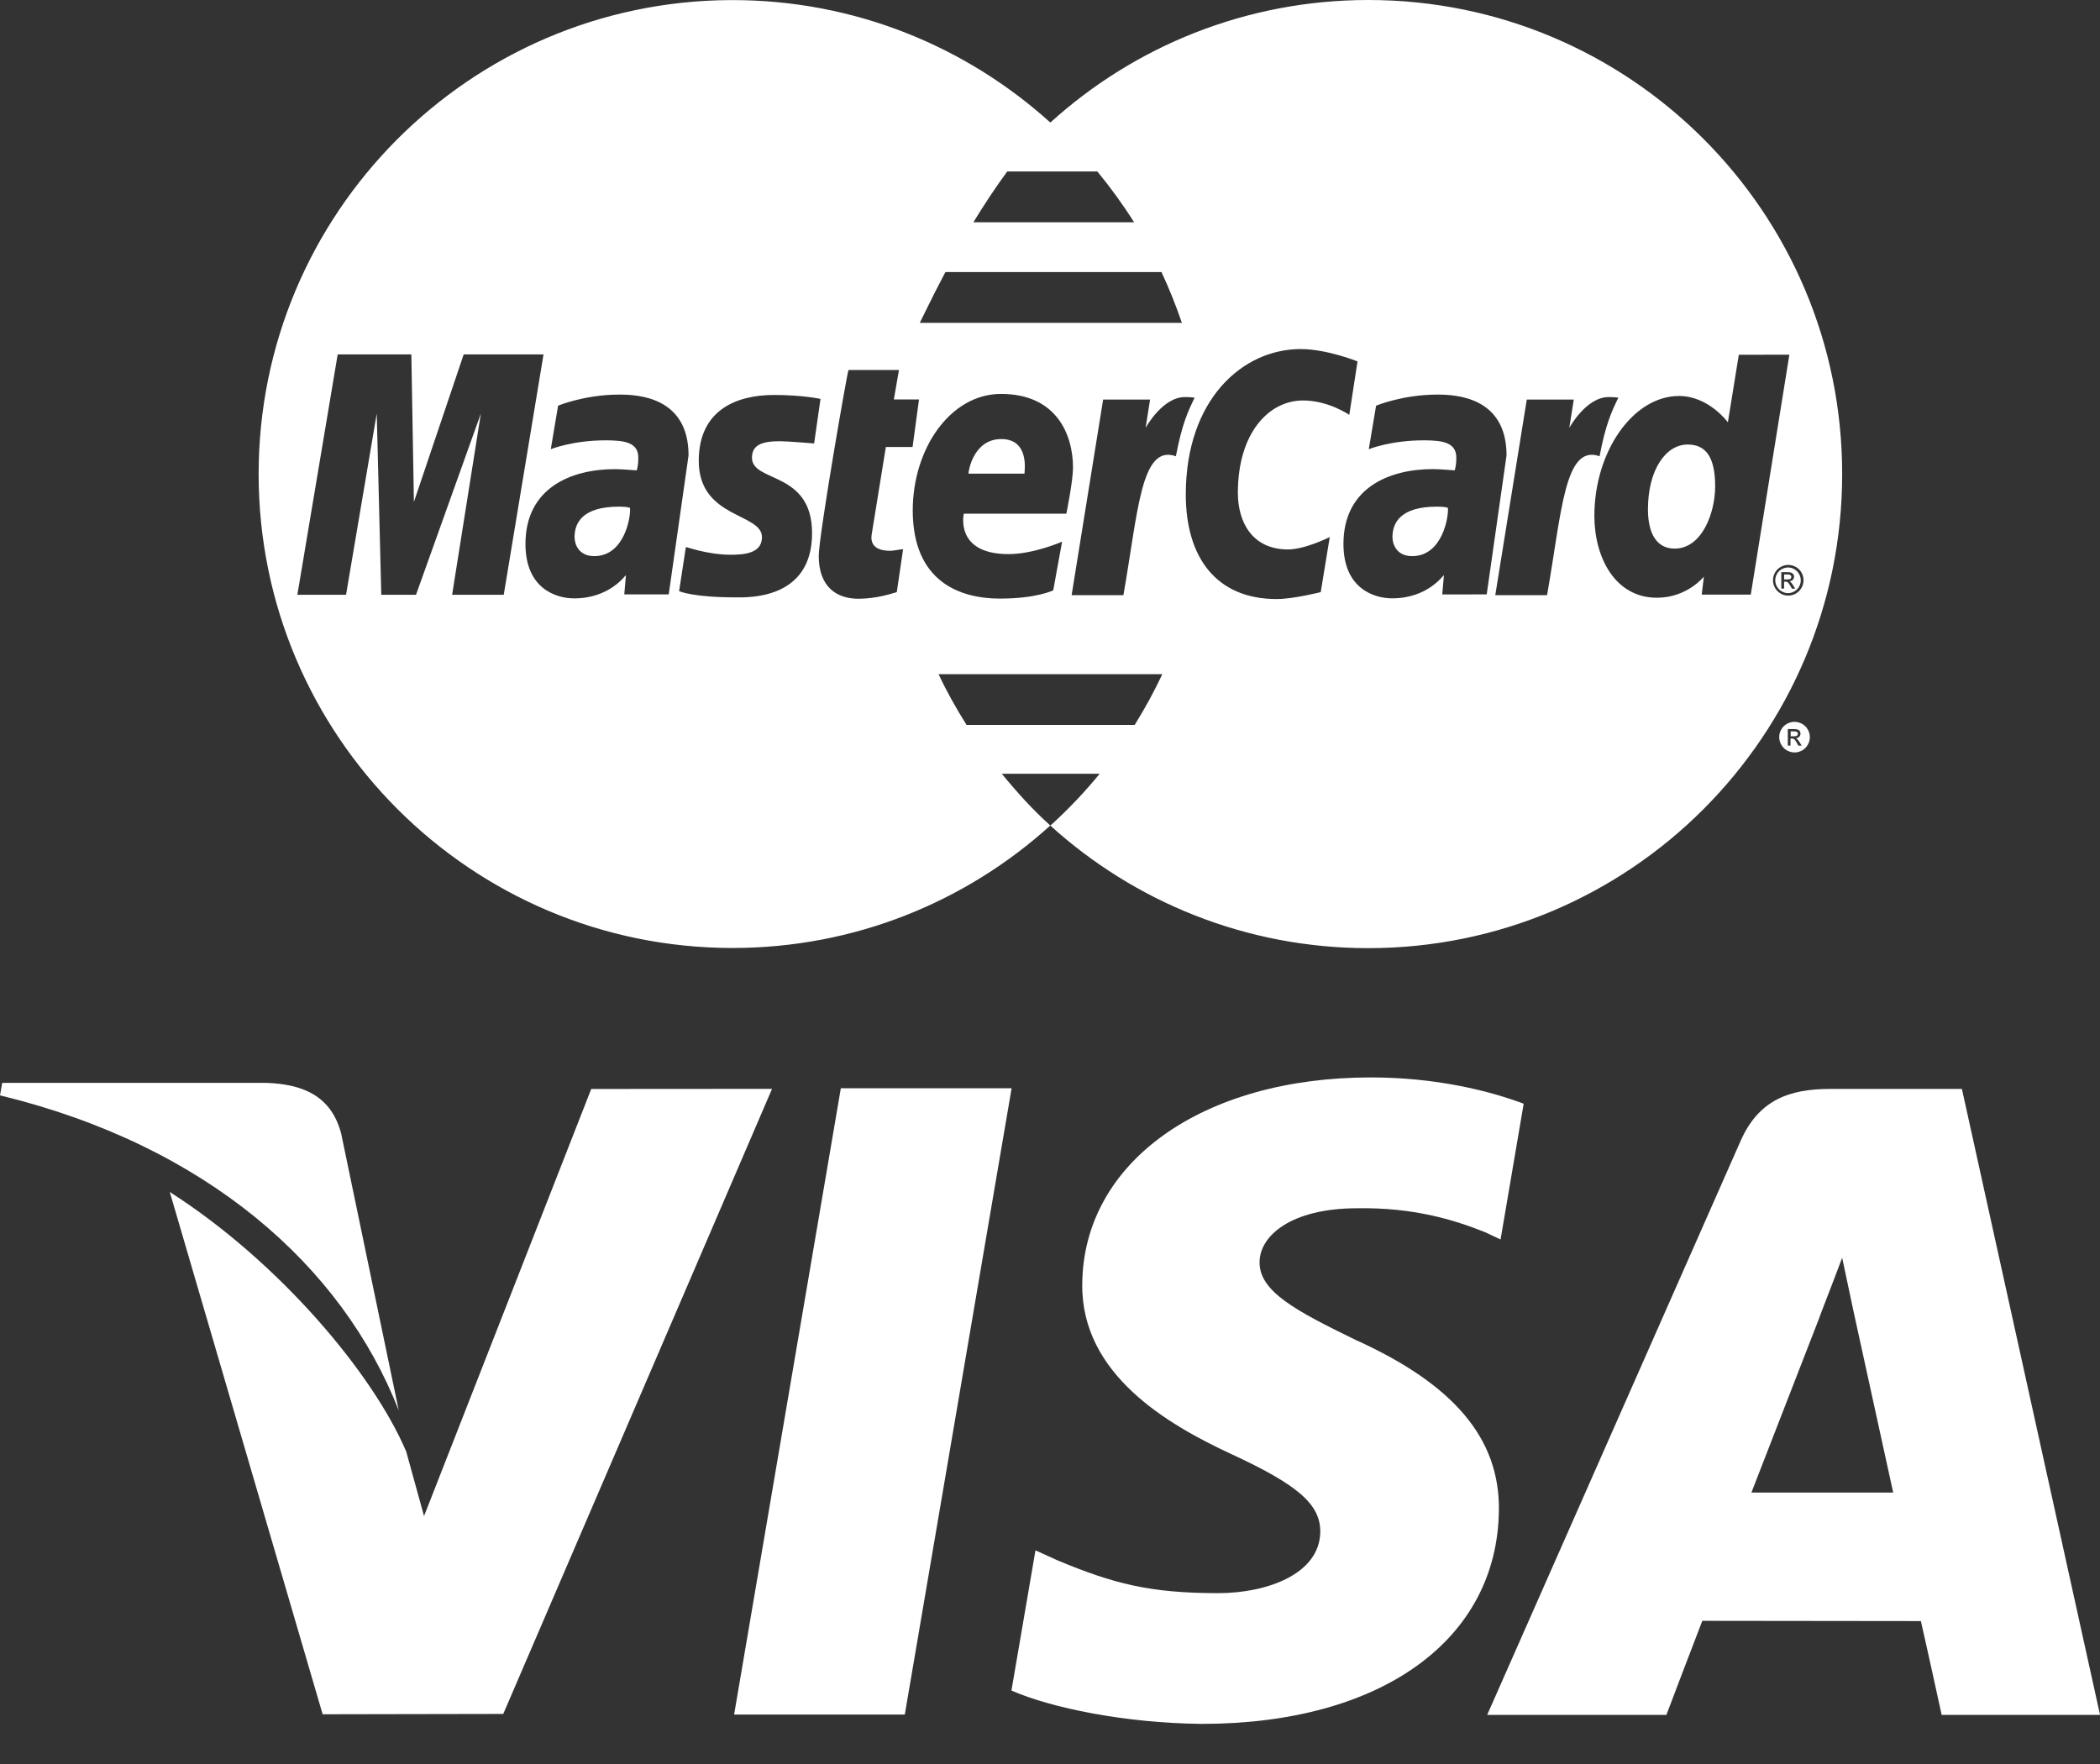<svg width="50" height="42" viewBox="0 0 50 42" fill="none" xmlns="http://www.w3.org/2000/svg">
<rect x="0" y="0" width="50" height="42" fill="#333333" stroke="none"/>
<path d="M32.576 3.60118e-07C29.663 0.001 27.008 1.105 25.008 2.918C23.005 1.107 20.352 0.002 17.443 0.002C17.419 0.002 17.394 0.002 17.371 0.002C11.175 0.043 6.158 5.083 6.158 11.287C6.158 17.516 11.214 22.571 17.442 22.571C20.352 22.571 23.005 21.468 25.007 19.655C24.588 19.278 24.21 18.86 23.852 18.422H26.183C25.832 18.853 25.448 19.256 25.037 19.631H25.035C25.026 19.641 25.016 19.648 25.007 19.656C27.01 21.47 29.666 22.576 32.58 22.575C38.812 22.573 43.862 17.518 43.861 11.287C43.861 11.285 43.861 11.283 43.861 11.282C43.861 5.05 38.808 -0.002 32.576 3.60118e-07ZM23.982 4.083H26.127C26.443 4.466 26.736 4.87 27.002 5.292H23.176C23.423 4.888 23.694 4.473 23.982 4.083ZM22.51 6.477H27.654C27.836 6.867 27.998 7.271 28.14 7.686H21.9C21.962 7.569 22.18 7.099 22.51 6.477ZM10.765 14.161L11.449 9.847L9.905 14.161H9.078L8.97 9.847L8.239 14.161H7.08L8.04 8.439H9.794L9.855 11.95L11.04 8.439H12.941L11.994 14.161H10.765ZM14.864 14.152L14.903 13.695C14.884 13.697 14.519 14.247 13.671 14.247C13.227 14.247 12.511 14.005 12.511 12.952C12.511 11.614 13.602 11.17 14.642 11.17C14.806 11.17 15.158 11.2 15.158 11.2C15.158 11.2 15.198 11.118 15.198 10.897C15.198 10.534 14.87 10.484 14.423 10.484C13.634 10.484 13.114 10.695 13.114 10.695L13.288 9.659C13.288 9.659 13.92 9.395 14.743 9.395C15.169 9.395 16.394 9.44 16.394 10.843L15.922 14.152H14.864ZM19.335 12.695C19.335 14.291 17.788 14.223 17.518 14.223C16.509 14.223 16.198 14.084 16.169 14.076L16.33 13.025C16.331 13.015 16.836 13.208 17.397 13.208C17.721 13.208 18.142 13.176 18.142 12.789C18.142 12.21 16.637 12.348 16.637 10.973C16.637 9.759 17.539 9.404 18.428 9.404C19.114 9.404 19.536 9.498 19.536 9.498L19.384 10.558C19.384 10.558 18.733 10.505 18.564 10.505C18.137 10.505 17.904 10.598 17.904 10.897C17.903 11.498 19.335 11.204 19.335 12.695ZM21.193 13.114C21.299 13.114 21.419 13.077 21.502 13.077L21.352 14.098C21.232 14.131 20.89 14.252 20.451 14.256C19.892 14.26 19.494 13.947 19.494 13.237C19.494 12.761 20.176 8.835 20.203 8.809H21.404L21.282 9.511H21.881L21.728 10.642H21.092L20.754 12.727C20.728 12.892 20.774 13.114 21.193 13.114ZM23.834 9.379C25.153 9.379 25.548 10.344 25.548 11.136C25.548 11.453 25.389 12.231 25.389 12.231H22.948C22.948 12.231 22.722 13.193 24.012 13.193C24.617 13.193 25.288 12.897 25.288 12.897L25.077 14.055C25.077 14.055 24.689 14.252 23.807 14.252C22.852 14.252 21.732 13.848 21.732 12.151C21.733 10.681 22.627 9.379 23.834 9.379ZM27.016 17.26H23.013C22.769 16.871 22.543 16.471 22.347 16.052H27.674C27.478 16.469 27.258 16.872 27.016 17.26ZM26.748 14.17H25.515L26.265 9.513H27.383L27.276 10.188C27.276 10.188 27.674 9.454 28.212 9.454C28.369 9.454 28.444 9.469 28.444 9.469C28.285 9.795 28.144 10.093 27.997 10.863C27.163 10.567 27.099 12.181 26.748 14.17ZM31.446 14.098C31.446 14.098 30.8 14.263 30.395 14.263C28.961 14.263 28.233 13.273 28.233 11.774C28.233 9.514 29.582 8.311 30.969 8.311C31.596 8.311 32.322 8.605 32.322 8.605L32.126 9.878C32.126 9.878 31.635 9.535 31.023 9.535C30.206 9.535 29.473 10.315 29.473 11.732C29.473 12.431 29.814 13.082 30.668 13.082C31.074 13.082 31.661 12.787 31.661 12.787L31.446 14.098ZM34.339 14.154L34.379 13.694C34.359 13.697 33.994 14.246 33.147 14.246C32.703 14.246 31.987 14.004 31.987 12.952C31.987 11.613 33.078 11.169 34.117 11.169C34.28 11.169 34.634 11.199 34.634 11.199C34.634 11.199 34.674 11.118 34.674 10.897C34.674 10.534 34.347 10.484 33.899 10.484C33.11 10.484 32.59 10.695 32.59 10.695L32.764 9.659C32.764 9.659 33.397 9.395 34.22 9.395C34.645 9.395 35.871 9.44 35.87 10.843L35.398 14.152C35.397 14.154 34.339 14.154 34.339 14.154ZM36.835 14.17H35.602L36.352 9.513H37.471L37.364 10.188C37.364 10.188 37.763 9.454 38.301 9.454C38.458 9.454 38.532 9.469 38.532 9.469C38.374 9.795 38.231 10.093 38.085 10.863C37.25 10.567 37.186 12.181 36.835 14.17ZM40.517 14.158L40.569 13.729C40.569 13.729 40.171 14.232 39.45 14.232C38.45 14.232 37.961 13.267 37.961 12.281C37.961 10.757 38.878 9.428 39.979 9.428C40.687 9.43 41.14 10.055 41.14 10.055L41.4 8.447L42.604 8.445L41.685 14.158H40.517ZM42.893 13.996C42.861 14.054 42.816 14.098 42.758 14.133C42.701 14.165 42.641 14.181 42.577 14.181C42.515 14.181 42.455 14.165 42.397 14.133C42.34 14.098 42.294 14.054 42.262 13.996C42.23 13.938 42.214 13.879 42.214 13.816C42.214 13.752 42.231 13.691 42.262 13.634C42.294 13.576 42.342 13.529 42.398 13.498C42.458 13.466 42.516 13.45 42.577 13.45C42.639 13.45 42.699 13.466 42.756 13.498C42.815 13.53 42.861 13.574 42.893 13.634C42.927 13.692 42.941 13.753 42.941 13.816C42.941 13.879 42.925 13.939 42.893 13.996Z" fill="white"/>
<path d="M42.798 17.439C42.79 17.434 42.783 17.425 42.771 17.421C42.758 17.416 42.739 17.414 42.709 17.414H42.635V17.531H42.713C42.75 17.531 42.773 17.527 42.788 17.514C42.801 17.503 42.807 17.49 42.807 17.471C42.807 17.459 42.804 17.45 42.798 17.439Z" fill="white"/>
<path d="M43.043 17.37C43.009 17.309 42.963 17.266 42.905 17.234C42.847 17.202 42.787 17.186 42.727 17.186C42.664 17.186 42.606 17.202 42.547 17.234C42.49 17.266 42.442 17.31 42.411 17.37C42.377 17.427 42.362 17.488 42.362 17.55C42.362 17.613 42.379 17.674 42.411 17.731C42.444 17.788 42.489 17.835 42.546 17.867C42.604 17.899 42.664 17.915 42.729 17.915C42.791 17.915 42.851 17.899 42.908 17.867C42.965 17.835 43.011 17.788 43.043 17.731C43.076 17.674 43.091 17.613 43.091 17.55C43.091 17.487 43.075 17.426 43.043 17.37ZM42.819 17.753L42.784 17.691C42.757 17.643 42.735 17.611 42.717 17.598C42.707 17.591 42.69 17.584 42.668 17.584H42.631V17.752H42.567V17.359H42.703C42.749 17.359 42.783 17.363 42.801 17.37C42.822 17.378 42.84 17.389 42.851 17.409C42.864 17.426 42.869 17.446 42.869 17.466C42.869 17.495 42.858 17.519 42.839 17.542C42.819 17.562 42.791 17.575 42.757 17.577C42.771 17.582 42.782 17.59 42.791 17.598C42.807 17.614 42.826 17.64 42.849 17.675L42.897 17.753H42.819Z" fill="white"/>
<path d="M14.739 12.063C13.858 12.063 13.68 12.458 13.68 12.788C13.68 12.957 13.777 13.241 14.15 13.241C14.873 13.241 15.024 12.293 15 12.091C14.966 12.084 14.944 12.064 14.739 12.063Z" fill="white"/>
<path d="M23.84 10.454C23.185 10.454 23.059 11.199 23.059 11.277H24.392C24.392 11.217 24.517 10.454 23.84 10.454Z" fill="white"/>
<path d="M40.183 10.584C39.654 10.584 39.236 11.197 39.237 12.129C39.237 12.697 39.44 13.062 39.873 13.062C40.523 13.062 40.837 12.212 40.837 11.579C40.837 10.881 40.615 10.584 40.183 10.584Z" fill="white"/>
<path d="M42.834 13.664C42.807 13.616 42.769 13.579 42.721 13.551C42.672 13.524 42.623 13.511 42.572 13.511C42.522 13.511 42.471 13.525 42.423 13.551C42.375 13.576 42.337 13.615 42.309 13.664C42.282 13.713 42.268 13.765 42.268 13.816C42.268 13.868 42.282 13.919 42.308 13.967C42.337 14.015 42.373 14.052 42.422 14.081C42.47 14.107 42.52 14.123 42.572 14.123C42.624 14.123 42.676 14.107 42.722 14.081C42.771 14.053 42.808 14.016 42.836 13.967C42.863 13.919 42.876 13.868 42.876 13.816C42.876 13.764 42.861 13.713 42.834 13.664ZM42.666 14.016L42.631 13.955C42.603 13.906 42.581 13.875 42.565 13.863C42.552 13.853 42.536 13.849 42.514 13.849H42.478V14.015H42.412V13.623H42.549C42.594 13.623 42.629 13.627 42.648 13.635C42.668 13.642 42.685 13.655 42.698 13.673C42.711 13.69 42.716 13.709 42.716 13.73C42.716 13.759 42.705 13.783 42.685 13.805C42.664 13.828 42.637 13.837 42.604 13.841C42.619 13.847 42.63 13.854 42.637 13.861C42.654 13.877 42.672 13.901 42.695 13.938L42.743 14.016H42.666Z" fill="white"/>
<path d="M34.213 12.063C33.332 12.063 33.154 12.458 33.154 12.788C33.154 12.957 33.25 13.241 33.624 13.241C34.347 13.241 34.496 12.293 34.474 12.091C34.439 12.084 34.417 12.064 34.213 12.063Z" fill="white"/>
<path d="M42.64 13.704C42.634 13.696 42.626 13.69 42.614 13.684C42.6 13.681 42.581 13.677 42.55 13.677V13.678H42.479V13.796H42.556C42.593 13.796 42.617 13.791 42.632 13.78C42.643 13.768 42.651 13.753 42.651 13.736C42.651 13.723 42.647 13.715 42.64 13.704Z" fill="white"/>
<path d="M20.02 25.91L17.479 40.822H21.543L24.086 25.91H20.02Z" fill="white"/>
<path d="M14.077 25.928L10.096 36.097L9.672 34.562C8.887 32.712 6.659 30.055 4.042 28.38L7.682 40.816L11.982 40.808L18.382 25.925L14.077 25.928Z" fill="white"/>
<path d="M8.124 26.994C7.888 26.086 7.203 25.815 6.353 25.783H0.052L0 26.08C4.903 27.269 8.148 30.136 9.494 33.582L8.124 26.994Z" fill="white"/>
<path d="M32.319 28.768C33.649 28.747 34.612 29.038 35.361 29.339L35.728 29.511L36.278 26.279C35.473 25.977 34.211 25.653 32.637 25.653C28.621 25.653 25.79 27.676 25.768 30.574C25.742 32.716 27.785 33.912 29.328 34.626C30.911 35.358 31.442 35.823 31.435 36.476C31.422 37.474 30.172 37.932 29.005 37.932C27.377 37.932 26.513 37.707 25.178 37.151L24.654 36.913L24.082 40.251C25.034 40.667 26.789 41.026 28.61 41.045C32.883 41.045 35.659 39.046 35.688 35.949C35.706 34.255 34.622 32.962 32.273 31.901C30.852 31.209 29.982 30.749 29.99 30.051C29.99 29.431 30.728 28.768 32.319 28.768Z" fill="white"/>
<path d="M46.712 25.927H43.572C42.597 25.927 41.872 26.192 41.443 27.165L35.409 40.831H39.676C39.676 40.831 40.373 38.993 40.531 38.591C40.998 38.591 45.144 38.597 45.735 38.597C45.856 39.117 46.23 40.831 46.23 40.831H50.001L46.712 25.927ZM41.7 35.538C42.034 34.682 43.319 31.371 43.319 31.371C43.297 31.412 43.651 30.509 43.861 29.947L44.134 31.233C44.134 31.233 44.913 34.793 45.076 35.538H41.7Z" fill="white"/>
</svg>
